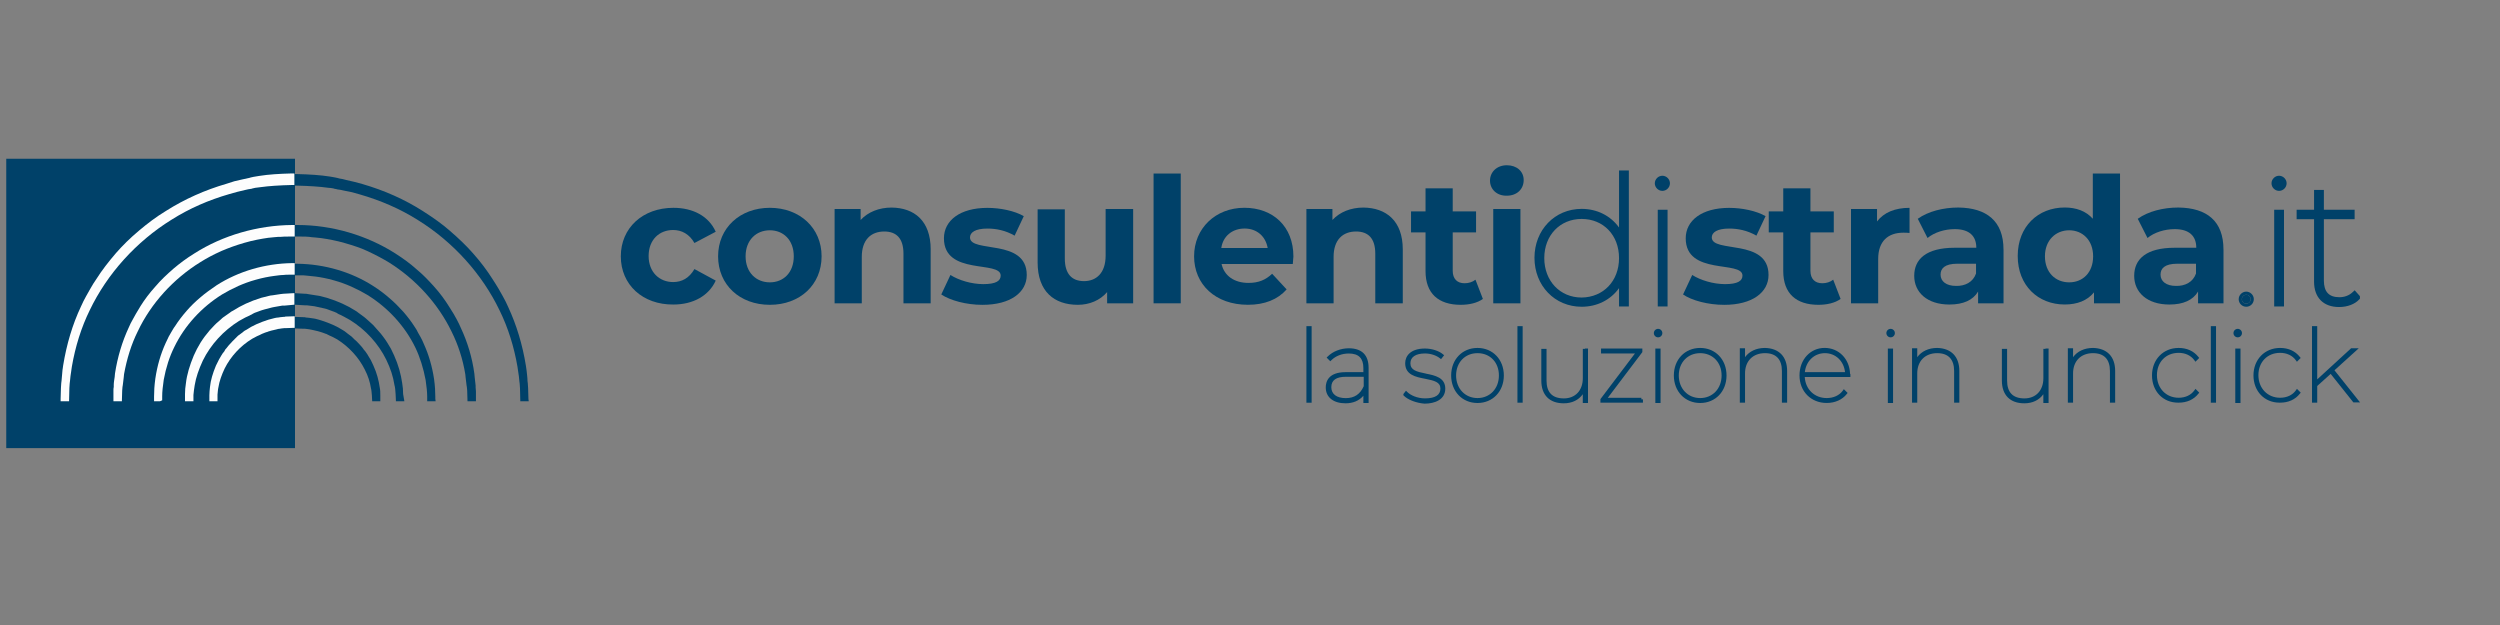 <?xml version="1.0" encoding="UTF-8"?>
<svg id="Livello_1" xmlns="http://www.w3.org/2000/svg" version="1.1" viewBox="0 0 800 200">
  <rect x="0" y="0" width="800" height="200" fill="#808080" stroke="none"/>
  <!-- Generator: Adobe Illustrator 29.5.0, SVG Export Plug-In . SVG Version: 2.1.0 Build 137)  -->
  <defs>
    <style>
      .st0 {
        fill: #004169;
      }

      .st1 {
        fill: #004169;
      }

      .st2 {
        fill: #fdfdfd;
      }
    </style>
  </defs>
  <g>
    <path class="st1" d="M121.7,128.4h-2.6l-.1-1.9c-.1-.8-.1-1.6-.3-2.3-.3-1.9-.9-3.9-2-6-1.9-3.8-5-7.2-8.8-9.6l-1.5-.8c-.3-.1-.6-.3-.9-.4-.2-.1-.4-.2-.6-.3l-.2-.1c-.2-.1-.3-.2-.5-.2l-.8-.3c-.2-.1-.4-.1-.6-.2-.3-.1-.6-.2-1-.3l-1.7-.4c-.3-.1-.7-.1-1-.2-.2,0-.4-.1-.7-.1l-.8-.1h-.5l-2.8-.1v-3.7l2.9.1c.2,0,.4,0,.7.1l1,.1c.2,0,.5.1.7.1.5.1.9.1,1.3.2l1.8.5c2.8.9,5.1,1.9,7.1,3.2.3.2.7.4,1,.7.2.1.3.3.5.4l.8.6c.2.1.4.3.5.4l.7.7c.3.3.6.5.9.8l1.3,1.4c.3.3.5.6.8,1,.1.2.2.3.4.5l.1.1c.3.5.7.9,1,1.5l.9,1.5.8,1.7c1.1,2.4,1.7,4.8,2,6.9.2.9.2,1.8.2,2.7v1.8h0Z"/>
    <path class="st1" d="M129.4,128.4h-2.7l-.1-2.2c-.1-1.1-.1-2.1-.4-3.1-.4-2.6-1.2-5.1-2.6-8-2.5-5.1-6.6-9.6-11.6-12.7l-2-1.1c-.4-.2-.8-.4-1.2-.6-.3-.1-.5-.2-.8-.4l-.3-.2c-.2-.1-.4-.2-.7-.3l-1.1-.4c-.3-.1-.5-.2-.8-.3-.4-.2-.9-.3-1.3-.4l-2.3-.5c-.3-.1-.6-.1-.9-.2l-2.4-.3h-.7l-3.4-.2v-3.7l3.5.2c.3,0,.6,0,.9.1l2.5.4c.5.1.9.1,1.3.2l2.3.6c3.6,1.1,6.6,2.5,9.1,4.1.3.2.7.4,1,.7l1.9,1.4c.2.2.5.4.7.6l.9.8c.4.4.8.7,1.2,1.1l2.4,2.7.7.9c.5.7,1,1.3,1.4,2l1.2,2,1,2.1c1.4,3.1,2.2,6.1,2.6,8.9.2,1.1.3,2.3.3,3.5l.4,2.3Z"/>
    <path class="st1" d="M139.4,128.4h-2.7v-1.4c0-1.6-.2-3.3-.5-5.4-.7-3.7-1.8-7.3-3.3-10.4-3.3-6.8-8.7-12.7-15.3-16.8-1.5-.9-3.2-1.8-5.2-2.7-1.6-.7-3.4-1.4-5.6-2-2.1-.6-4.2-1-5.8-1.2-1-.1-2-.2-2.9-.3h0c-.6-.1-1.3-.1-2-.1h-1.7v-3.7h.8c8.6.1,17.2,2.6,24.2,7.1,1.9,1.2,3.6,2.5,5.1,3.8,1.8,1.5,3.2,3,4.5,4.4,1.4,1.6,2.7,3.3,3.7,4.9.4.6.8,1.2,1.1,1.9l.8,1.4c.4.7.7,1.4,1,2.1,1.6,3.5,2.7,7.3,3.3,11.3.3,2.2.4,4,.4,5.7v.6l.1.8h0Z"/>
    <path class="st1" d="M152.3,128.4h-2.7l-.1-3.4c0-.4-.1-.8-.1-1.1l-.1-.6c-.1-.8-.2-1.7-.3-2.5l-.1-1c-.8-4.9-2.3-9.5-4.4-13.7-4.3-8.9-11.4-16.7-20-22.1-2-1.2-4.2-2.4-6.8-3.6-2.1-1-4.5-1.8-7.3-2.6-2.7-.8-5.5-1.3-7.6-1.6l-1.9-.2c-.4,0-.8-.1-1.2-.1l-.7-.1c-.8-.1-1.7-.1-2.6-.1h-2v-3.7h.8c11.1,0,22.2,3.3,31.3,9.1,2.5,1.6,4.7,3.2,6.6,4.9,2.3,1.9,4.1,3.8,5.8,5.7,1.9,2.1,3.5,4.3,4.8,6.4.5.8,1,1.6,1.5,2.4l1,1.8c.5.9.9,1.8,1.3,2.7,2.1,4.5,3.6,9.4,4.3,14.6l.1,1.1c.1.9.2,1.8.3,2.7v.6c0,.4.1.8.1,1.2v3.2h0Z"/>
    <path class="st1" d="M169.2,128.4h-2.7l-.1-4.1c0-.5-.1-1-.1-1.5l-.1-.8c-.1-1.1-.2-2.1-.4-3.2-.1-.5-.1-.9-.2-1.4-1.1-6.4-3-12.5-5.7-18-5.6-11.7-14.9-22-26.2-29-5.7-3.6-12-6.3-18.6-8.2l-2.5-.7-2.5-.5c-.7-.2-1.4-.3-2.2-.4l-.3-.1c-.3,0-.6-.1-.9-.2-.5-.1-1.1-.2-1.6-.2h0c-2.9-.4-6-.6-10.1-.7h-.8v-3.7h.8c4,.1,7.4.3,10.6.8.6.1,1.1.2,1.7.3.3.1.6.1.9.2l.3.1c.8.1,1.6.3,2.3.5l2.6.6,2.6.7c6.9,2,13.5,4.9,19.4,8.7,3.3,2.1,6.1,4.1,8.5,6.2,2.9,2.5,5.4,4.9,7.5,7.3,2.4,2.7,4.5,5.5,6.2,8.2.7,1,1.3,2.1,2,3.2l1.3,2.3c.6,1.1,1.2,2.2,1.7,3.4,2.7,5.8,4.6,12.1,5.7,18.9.1.5.1.9.2,1.4.1,1.1.3,2.3.3,3.4l.1.8c0,.5.1,1.1.1,1.6l.1,3.4.1.7h0Z"/>
  </g>
  <rect class="st1" x="2" y="50.8" width="92.4" height="92.6"/>
  <g>
    <path class="st2" d="M69.6,128.4h-2.6v-1.9c0-.9.1-1.8.2-2.7.2-2.1.9-4.4,1.9-6.8l1-2,.7-1.2c.3-.5.6-1,1-1.4l.2-.4c.1-.2.2-.3.4-.5.3-.3.5-.7.8-1l1.2-1.3.9-.9.7-.7c.2-.2.3-.3.5-.4l.8-.6c.2-.1.4-.3.5-.4.3-.3.7-.5,1.1-.7,1.9-1.3,4.2-2.3,7-3.2l1.9-.5c.4-.1.9-.2,1.3-.2.2,0,.4-.1.6-.1l1-.1c.2,0,.5,0,.7-.1l2.9-.1v3.7l-2.8.1h-.5l-.9.1c-.2,0-.4.1-.6.1-.3,0-.7.1-1,.2l-1.7.4c-.3.1-.7.2-1,.3-.2.1-.4.2-.6.2l-.8.3c-.1.1-.3.1-.5.2l-.2.1c-.2.1-.4.2-.6.3-.3.1-.6.3-.9.4l-1.5.8c-3.8,2.3-6.9,5.7-8.8,9.5-1,2.1-1.7,4.1-2,6-.2.8-.2,1.6-.3,2.4v2.1h0Z"/>
    <path class="st2" d="M61.9,128.4h-2.7v-2.3c0-1.1.1-2.3.3-3.5.3-2.7,1.2-5.7,2.5-8.8l1-2.1,1.2-2.1c.4-.7.9-1.3,1.3-1.9l1.6-2,1.6-1.7c.4-.4.8-.8,1.2-1.1l.9-.8c.2-.2.4-.4.7-.6l2-1.4c.3-.3.7-.5,1.1-.7,2.5-1.6,5.4-3,9-4.1l2.4-.6c.4-.1.8-.2,1.2-.2l2.6-.4c.3,0,.6-.1.9-.1l3.5-.2v3.7l-3.2.3h-.7l-2.3.4c-.4.1-.7.1-1,.2l-2.3.6c-.5.1-.9.3-1.3.4-.3.1-.5.2-.8.3l-1.1.4c-.2.1-.4.2-.6.3l-.3.2c-.2.1-.5.2-.8.4-.4.2-.8.4-1.3.6l-2,1.1c-5,3.1-9.1,7.6-11.6,12.7-1.3,2.8-2.2,5.4-2.6,7.9-.2,1.1-.3,2.1-.4,3.1v2h0Z"/>
    <path class="st2" d="M51.2,128.4h-1.9v-1.5c0-1.7.1-3.5.4-5.7.6-4.1,1.7-7.9,3.3-11.4.3-.7.7-1.4,1-2.1l.8-1.4c.4-.6.7-1.3,1.2-1.9,1-1.6,2.3-3.3,3.7-4.9,1.2-1.4,2.7-2.9,4.5-4.4,1.5-1.3,3.2-2.5,5.1-3.8,7-4.5,15.6-7,24.2-7.1h.8v3.7h-1.7c-.7,0-1.3,0-2,.1h0c-1,0-1.9.2-2.9.3-1.6.2-3.7.6-5.8,1.2-2.2.6-4,1.3-5.6,2-2,.9-3.7,1.8-5.2,2.7-6.6,4.1-12,10-15.3,16.8-1.6,3.2-2.7,6.7-3.4,10.5-.3,2.1-.5,3.8-.5,5.3v1.3s-.7.3-.7.3Z"/>
    <path class="st2" d="M39,128.4h-2.7v-3.4c0-.4,0-.8.1-1.2v-.6c0-.9.2-1.8.3-2.6l.1-1.1c.8-5.2,2.3-10.2,4.4-14.7.4-.9.8-1.8,1.3-2.6l1-1.8c.5-.8,1-1.7,1.5-2.5,1.3-2.1,2.9-4.2,4.8-6.3,1.6-1.9,3.5-3.7,5.8-5.7,1.9-1.6,4-3.2,6.6-4.8,9.1-5.8,20.2-9,31.3-9.1h.8v3.7h-2c-.9,0-1.7,0-2.6.1h-.7c-.4,0-.8.1-1.2.1l-2,.2c-2.1.3-4.9.8-7.6,1.6-2.8.8-5.2,1.7-7.3,2.6-2.7,1.2-4.9,2.4-6.8,3.6-8.6,5.3-15.8,13.2-20,22.1-2.1,4.2-3.5,8.8-4.4,13.7l-.1,1c-.1.8-.2,1.7-.3,2.5l-.1.6c0,.4-.1.8-.1,1.2l-.1,3.4h0Z"/>
    <path class="st2" d="M22.1,128.4h-2.7v-.8l.1-3.4c0-.6.1-1.1.1-1.6l.1-.8c.1-1.1.2-2.3.3-3.4.1-.4.1-.9.2-1.4,1.1-6.8,3-13.2,5.7-18.9.5-1.2,1.1-2.3,1.7-3.4l1.3-2.3c.6-1.1,1.3-2.2,2-3.2,1.7-2.7,3.8-5.4,6.2-8.2,2.1-2.4,4.5-4.8,7.5-7.3,2.5-2.1,5.2-4.2,8.5-6.2,6-3.8,12.5-6.7,19.4-8.7l2.5-.8,2.6-.6c.8-.2,1.5-.3,2.3-.5l.3-.1c.3-.1.6-.1.9-.2.6-.1,1.2-.2,1.8-.3,3.1-.5,6.6-.7,10.5-.8h.8v3.7h-.8c-4,.1-7.2.3-10.1.7h0c-.5.1-1.1.1-1.6.2-.3.1-.6.1-.9.2l-.3.1c-.7.1-1.4.2-2.1.4l-2.5.6-2.5.7c-6.6,1.9-12.8,4.6-18.5,8.2-11.3,7-20.6,17.3-26.2,29-2.7,5.5-4.6,11.6-5.7,18-.1.4-.1.9-.2,1.4-.2,1.1-.3,2.1-.4,3.2l-.1.8c0,.5-.1,1-.1,1.5,0,0-.1,4.2-.1,4.2Z"/>
  </g>
  <g>
    <path class="st1" d="M198.66,82.02c0-9.08,7-15.52,16.84-15.52,6.34,0,11.35,2.74,13.53,7.66l-6.81,3.6c-1.61-2.84-4.07-4.16-6.81-4.16-4.45,0-7.85,3.12-7.85,8.33s3.5,8.33,7.85,8.33c2.74,0,5.11-1.23,6.81-4.16l6.81,3.69c-2.18,4.82-7.19,7.66-13.53,7.66-9.84.09-16.84-6.34-16.84-15.42h0Z"/>
    <path class="st1" d="M229.79,82.02c0-9.08,7-15.52,16.56-15.52s16.56,6.43,16.56,15.52-6.91,15.52-16.56,15.52-16.56-6.43-16.56-15.52h0ZM254.01,82.02c0-5.2-3.31-8.33-7.66-8.33s-7.76,3.12-7.76,8.33,3.41,8.33,7.76,8.33,7.66-3.12,7.66-8.33Z"/>
    <path class="st1" d="M297.81,79.85v17.22h-8.7v-15.89c0-4.92-2.27-7.1-6.15-7.1-4.16,0-7.19,2.55-7.19,8.14v14.85h-8.7v-30.18h8.33v3.5c2.37-2.55,5.87-3.97,9.93-3.97,7.19.09,12.49,4.16,12.49,13.43h0Z"/>
    <path class="st1" d="M301.21,94.23l2.93-6.24c2.65,1.7,6.81,2.93,10.5,2.93,4.07,0,5.58-1.04,5.58-2.74,0-4.92-18.16.09-18.16-11.92,0-5.68,5.11-9.74,13.91-9.74,4.16,0,8.7.95,11.64,2.65l-2.93,6.24c-2.93-1.7-5.96-2.27-8.7-2.27-3.88,0-5.58,1.23-5.58,2.84,0,5.11,18.16.19,18.16,12.01,0,5.58-5.2,9.56-14.19,9.56-5.2,0-10.31-1.42-13.15-3.31h-.01Z"/>
    <path class="st1" d="M362.61,66.89v30.18h-8.33v-3.6c-2.27,2.65-5.68,4.07-9.37,4.07-7.57,0-12.87-4.26-12.87-13.53v-17.03h8.7v15.7c0,5.01,2.27,7.28,6.15,7.28s6.91-2.55,6.91-8.14v-14.95h8.8v.02Z"/>
    <path class="st1" d="M369.14,55.53h8.7v41.53h-8.7v-41.53Z"/>
    <path class="st1" d="M413.7,84.48h-22.8c.85,3.78,4.07,6.05,8.61,6.05,3.22,0,5.49-.95,7.57-2.93l4.64,5.01c-2.84,3.22-7,4.92-12.39,4.92-10.41,0-17.22-6.53-17.22-15.52s6.91-15.52,16.08-15.52,15.7,5.96,15.7,15.61c0,.66-.19,1.61-.19,2.37h0ZM390.81,79.37h14.85c-.66-3.78-3.5-6.24-7.38-6.24s-6.91,2.37-7.47,6.24Z"/>
    <path class="st1" d="M448.89,79.85v17.22h-8.8v-15.89c0-4.92-2.27-7.1-6.15-7.1-4.16,0-7.19,2.55-7.19,8.14v14.85h-8.7v-30.18h8.33v3.5c2.37-2.55,5.87-3.97,9.93-3.97,7.19.09,12.58,4.16,12.58,13.43h0Z"/>
    <path class="st1" d="M474.53,95.65c-1.8,1.32-4.45,1.89-7.1,1.89-7.1,0-11.26-3.6-11.26-10.78v-12.39h-4.64v-6.72h4.64v-7.38h8.7v7.38h7.47v6.72h-7.47v12.3c0,2.55,1.42,3.97,3.78,3.97,1.32,0,2.55-.38,3.5-1.14l2.37,6.15h.01Z"/>
    <path class="st1" d="M476.8,57.8c0-2.74,2.18-4.92,5.39-4.92s5.39,1.99,5.39,4.73c0,2.93-2.18,5.01-5.39,5.01-3.22.09-5.39-2.08-5.39-4.82ZM477.84,66.89h8.7v30.18h-8.7v-30.18Z"/>
    <g>
      <path class="st0" d="M518.09,54.54v18.26c-2.7-3.75-7-5.96-11.96-5.96-8.61,0-15.1,6.74-15.1,15.66s6.49,15.66,15.1,15.66c4.96,0,9.26-2.2,11.96-5.95v5.85h3.14v-43.52h-3.14ZM506.12,95.21c-6.92,0-11.95-5.31-11.95-12.62s5.03-12.53,11.96-12.53,11.96,5.16,11.96,12.53-5.03,12.54-11.97,12.62Z"/>
      <path class="st0" d="M534.38,58.66c0,1.32-1.11,2.42-2.42,2.42s-2.42-1.1-2.42-2.42,1.11-2.42,2.42-2.42,2.42,1.11,2.42,2.42Z"/>
      <rect class="st0" x="530.48" y="67.12" width="3.14" height="30.95"/>
    </g>
    <path class="st1" d="M538.58,94.23l2.93-6.24c2.65,1.7,6.81,2.93,10.5,2.93,4.07,0,5.58-1.04,5.58-2.74,0-4.92-18.16.09-18.16-11.92,0-5.68,5.11-9.74,13.91-9.74,4.16,0,8.7.95,11.64,2.65l-2.93,6.24c-2.93-1.7-5.96-2.27-8.7-2.27-3.88,0-5.58,1.23-5.58,2.84,0,5.11,18.16.19,18.16,12.01,0,5.58-5.2,9.56-14.19,9.56-5.2,0-10.41-1.42-13.15-3.31h0Z"/>
    <path class="st1" d="M589,95.65c-1.8,1.32-4.45,1.89-7.1,1.89-7.1,0-11.26-3.6-11.26-10.78v-12.39h-4.64v-6.72h4.64v-7.38h8.7v7.38h7.47v6.72h-7.47v12.3c0,2.55,1.42,3.97,3.78,3.97,1.32,0,2.55-.38,3.5-1.14l2.37,6.15h0Z"/>
    <path class="st1" d="M611.05,66.51v8.04c-.76-.09-1.32-.09-1.99-.09-4.82,0-8.04,2.65-8.04,8.42v14.19h-8.7v-30.18h8.33v3.97c2.18-2.84,5.68-4.35,10.41-4.35h-.01Z"/>
    <path class="st1" d="M641.13,79.85v17.22h-8.14v-3.78c-1.61,2.74-4.73,4.16-9.18,4.16-7.1,0-11.26-3.88-11.26-9.18s3.78-8.99,12.96-8.99h6.91c0-3.78-2.27-5.96-6.91-5.96-3.22,0-6.53,1.04-8.7,2.84l-3.12-6.15c3.31-2.37,8.14-3.6,12.96-3.6,9.08.09,14.47,4.35,14.47,13.43h.01ZM632.33,87.51v-3.12h-5.96c-4.07,0-5.39,1.51-5.39,3.5,0,2.18,1.89,3.6,4.92,3.6,2.93.09,5.49-1.23,6.43-3.97h0Z"/>
    <path class="st1" d="M678.41,55.53v41.53h-8.33v-3.5c-2.18,2.65-5.39,3.88-9.37,3.88-8.51,0-15.04-6.05-15.04-15.52s6.53-15.52,15.04-15.52c3.69,0,6.81,1.14,8.99,3.6v-14.47h8.71ZM669.8,82.02c0-5.2-3.41-8.33-7.66-8.33s-7.76,3.12-7.76,8.33,3.41,8.33,7.76,8.33,7.66-3.12,7.66-8.33Z"/>
    <path class="st1" d="M711.52,79.85v17.22h-8.14v-3.78c-1.61,2.74-4.73,4.16-9.18,4.16-7.1,0-11.26-3.88-11.26-9.18s3.78-8.99,12.96-8.99h6.91c0-3.78-2.27-5.96-6.91-5.96-3.22,0-6.53,1.04-8.7,2.84l-3.12-6.15c3.31-2.37,8.14-3.6,12.96-3.6,9.18.09,14.47,4.35,14.47,13.43h.01ZM702.72,87.51v-3.12h-5.96c-4.07,0-5.39,1.51-5.39,3.5,0,2.18,1.89,3.6,4.92,3.6,2.93.09,5.49-1.23,6.43-3.97h0Z"/>
    <g>
      <path class="st0" d="M717.38,95.74c0-.76.66-1.42,1.42-1.42s1.42.66,1.42,1.42-.66,1.42-1.42,1.42-1.42-.57-1.42-1.42Z"/>
      <path class="st0" d="M718.8,94.32c.76,0,1.42.66,1.42,1.42s-.66,1.42-1.42,1.42-1.42-.57-1.42-1.42c0-.76.66-1.42,1.42-1.42M718.8,93.32c-1.31,0-2.42,1.11-2.42,2.42s1.06,2.42,2.42,2.42,2.42-1.11,2.42-2.42-1.11-2.42-2.42-2.42h0Z"/>
    </g>
    <g>
      <rect class="st0" x="727.74" y="67.12" width="3.14" height="30.95"/>
      <path class="st0" d="M731.72,58.66c0,1.32-1.11,2.42-2.42,2.42s-2.42-1.1-2.42-2.42,1.11-2.42,2.42-2.42,2.42,1.11,2.42,2.42Z"/>
      <path class="st0" d="M755.18,94.8v.77l-.27.29c-1.39,1.5-3.79,2.39-6.41,2.39-5.01,0-8-3.02-8-8.1v-20h-5.58v-3.04h5.58v-6.34h3.14v6.34h9.84v3.04h-9.84v19.62c0,3.6,1.62,5.34,4.96,5.34,1.6,0,3.07-.54,4.14-1.53l.75-.69.68.76.76.85.25.3Z"/>
    </g>
  </g>
  <g>
    <path class="st1" d="M418.55,104.37h-.5v24.5h1.67v-24.5h-1.17ZM419.22,128.36h0v-23.5h0v23.5Z"/>
    <path class="st1" d="M431.63,111.45c-2.58,0-5.11.98-6.76,2.63l-.35.35.35.35.48.48.35.35.35-.35c1.36-1.36,3.39-2.14,5.57-2.14,3.14,0,4.66,1.52,4.66,4.66v1.31h-5.71c-5.51,0-6.33,3.06-6.33,4.89,0,3.13,2.43,5.08,6.33,5.08,2.42,0,4.39-.85,5.71-2.43v2.33h1.67v-11.29h0c0-4.07-2.19-6.22-6.33-6.22ZM436.39,123.59c-1.13,2.56-3,3.81-5.71,3.81-2.96,0-4.66-1.28-4.66-3.51s1.57-3.32,4.66-3.32h5.71v3.03ZM430.68,120.06c-.47,0-.89.03-1.29.07.4-.05.82-.07,1.29-.07h0ZM426.7,121.15c.41-.34.94-.61,1.6-.8-.66.19-1.19.46-1.6.8ZM426.88,126.82c-.44-.35-.78-.77-1.01-1.26.23.49.57.92,1.01,1.26ZM430.68,127.89h0c-1.22,0-2.25-.22-3.06-.61.81.4,1.84.61,3.06.61ZM437.08,115.17c-.25-.72-.62-1.31-1.11-1.79.49.48.86,1.07,1.11,1.79ZM435.15,112.75c-.61-.36-1.34-.6-2.18-.72.84.12,1.57.36,2.18.72ZM428.24,113.26c-1,.41-1.86.98-2.53,1.65h0c.67-.67,1.53-1.24,2.53-1.65.75-.3,1.58-.51,2.48-.6.3-.03.6-.04.91-.04h0c-.31,0-.61.01-.91.04-.89.09-1.72.3-2.48.6ZM431.68,128.5c-.35.04-.72.07-1.1.07h0c.38,0,.75-.02,1.1-.07.7-.09,1.35-.26,1.93-.5-.58.24-1.23.42-1.93.5Z"/>
    <path class="st1" d="M456.31,119.55c-3.1-.61-4.98-1.13-4.98-3.31,0-1.99,1.7-3.13,4.66-3.13,1.77,0,3.54.57,4.75,1.51l.39.31.31-.39.38-.48.3-.38-.37-.31c-1.32-1.12-3.58-1.84-5.76-1.84-4.67,0-6.33,2.43-6.33,4.7,0,3.74,3.39,4.4,6.38,4.98,3.04.59,4.89,1.09,4.89,3.14s-1.66,3.13-4.94,3.13c-2.5,0-4.65-1.03-5.67-2.05l-.4-.4-.35.44-.38.48-.11.14v.17s0,.21,0,.21l.15.16c1.31,1.31,3.97,2.33,6.62,2.54h0c3.23,0,6.64-1.26,6.64-4.8s-3.29-4.24-6.2-4.81ZM459.41,120.86c-.45-.18-.94-.32-1.44-.44.51.12.99.27,1.44.44ZM455.89,119.98c.52.1,1.05.2,1.57.32-.52-.11-1.04-.21-1.57-.32s-1.04-.21-1.53-.33c.49.12,1.01.23,1.53.33ZM453.88,119.52c-.95-.28-1.77-.65-2.32-1.25.55.6,1.37.97,2.32,1.25ZM451.51,114.21c-.46.58-.68,1.28-.68,2.03,0,.7.17,1.26.48,1.71-.31-.45-.48-1.01-.48-1.71,0-.75.22-1.45.68-2.03.31-.39.72-.72,1.26-.98.8-.39,1.87-.62,3.23-.62h0c-1.36,0-2.43.23-3.23.62-.53.26-.95.59-1.26.98ZM461.43,113.75h0c-.16-.13-.32-.26-.51-.38.18.12.35.24.51.38ZM459.7,112.74c-1.12-.45-2.45-.71-3.7-.71-.92,0-1.7.11-2.39.29.69-.18,1.47-.29,2.39-.29,1.26,0,2.58.26,3.7.71ZM451.53,113.3c-.47.39-.82.84-1.04,1.34.23-.5.57-.95,1.04-1.34ZM460.74,126.42c.32-.38.52-.83.61-1.31-.1.49-.3.93-.61,1.31-.32.38-.75.71-1.31.96-.51.23-1.15.39-1.88.49.74-.1,1.37-.26,1.88-.49.56-.25.99-.58,1.31-.96ZM454.12,127.8c.6.12,1.22.18,1.87.18h0c-.65,0-1.27-.07-1.87-.18-.6-.12-1.16-.28-1.68-.49.52.2,1.08.37,1.68.49ZM460.97,121.79c.32.3.58.65.75,1.07-.18-.42-.44-.78-.75-1.07Z"/>
    <path class="st1" d="M472.8,111.34c-4.89,0-8.43,3.71-8.43,8.81s3.55,8.81,8.43,8.81,8.43-3.71,8.43-8.81-3.55-8.81-8.43-8.81ZM476.63,112.79c-.45-.24-.93-.44-1.43-.6.5.15.98.35,1.43.6ZM472.8,113.01c4.03,0,6.85,2.94,6.85,7.14s-2.88,7.23-6.85,7.23-6.85-3.04-6.85-7.23,2.88-7.14,6.85-7.14ZM468.63,113.74c.78-.53,1.67-.9,2.65-1.09-.98.19-1.87.56-2.65,1.09ZM468.07,114.17c-.36.3-.69.64-.98,1.01.29-.37.62-.71.98-1.01ZM468.07,126.19c-.36-.31-.69-.65-.98-1.03.29.38.62.72.98,1.03ZM468.63,126.62c.78.54,1.67.92,2.65,1.11-.98-.19-1.87-.58-2.65-1.11ZM475.2,128.11c.5-.15.98-.35,1.43-.6-.45.24-.93.44-1.43.6ZM477.9,126.66c.39-.33.75-.7,1.07-1.1-.32.4-.68.77-1.07,1.1ZM480.74,120.15c0,1.83-.48,3.45-1.33,4.77.84-1.32,1.33-2.94,1.33-4.77s-.48-3.45-1.33-4.77c.84,1.32,1.33,2.94,1.33,4.77ZM477.9,113.65c.39.33.75.7,1.07,1.1-.32-.4-.68-.77-1.07-1.1Z"/>
    <polygon class="st1" points="486.08 104.37 485.58 104.37 485.58 104.87 485.58 128.36 485.58 128.86 486.08 128.86 486.75 128.86 487.25 128.86 487.25 128.36 487.25 104.87 487.25 104.37 486.75 104.37 486.08 104.37"/>
    <path class="st1" d="M507.17,111.54v.1h-.67v9.38c0,3.93-2.39,6.47-6.09,6.47s-5.52-1.97-5.52-5.71v-10.14h-1.67v10.14c0,4.63,2.62,7.28,7.18,7.28,2.64,0,4.77-1.04,6.09-2.91v2.81h1.67v-16.82s.01-.1.01-.1v-.5h-.5s-.5,0-.5,0ZM497.86,127.6c.74.26,1.6.39,2.55.39h0c-.96,0-1.81-.13-2.55-.39s-1.38-.65-1.89-1.17c.51.52,1.15.91,1.89,1.17ZM495.29,125.55c-.39-.65-.66-1.42-.8-2.32.14.9.4,1.68.8,2.32ZM502.71,128.25c-.7.2-1.47.31-2.31.31h0c.84,0,1.61-.11,2.31-.31s1.33-.51,1.89-.89c-.56.39-1.19.69-1.89.89Z"/>
    <path class="st1" d="M525.24,127.79v-.5s-10.74,0-10.74,0l10.95-14.48.1-.13v-1.15h-13.22v1.57h10.86l-10.95,14.48-.1.13v1.15h13.6v-1.07h-.49ZM512.82,112.03h12.22s-12.22,0-12.22,0h0ZM524.19,112.6h0l-11.55,15.28,11.55-15.28Z"/>
    <path class="st1" d="M530.59,105.23c-.75,0-1.36.61-1.36,1.36s.61,1.36,1.36,1.36,1.36-.61,1.36-1.36-.61-1.36-1.36-1.36Z"/>
    <polygon class="st1" points="530.21 111.54 529.71 111.54 529.71 112.04 529.71 128.46 529.71 128.96 530.21 128.96 530.88 128.96 531.38 128.96 531.38 128.46 531.38 112.04 531.38 111.54 530.88 111.54 530.21 111.54"/>
    <path class="st1" d="M544.06,111.34c-4.89,0-8.43,3.71-8.43,8.81s3.55,8.81,8.43,8.81,8.43-3.71,8.43-8.81-3.55-8.81-8.43-8.81ZM544.06,127.38c-3.97,0-6.85-3.04-6.85-7.23s2.88-7.14,6.85-7.14,6.85,2.94,6.85,7.14-2.88,7.23-6.85,7.23Z"/>
    <path class="st1" d="M564.79,111.34h0s0,0,0,0c-2.75,0-5.01,1.07-6.38,2.95v-2.85h-1.67v17.42h1.67v-9.38c0-3.93,2.5-6.47,6.38-6.47,3.55,0,5.42,1.97,5.42,5.71v10.14h1.67v-10.14c0-4.58-2.58-7.27-7.08-7.38Z"/>
    <path class="st1" d="M592.12,119.65h-.1c-.14-4.77-3.59-8.32-8.14-8.32s-8.04,3.71-8.04,8.81,3.66,8.81,8.71,8.81c2.64,0,4.98-1.04,6.41-2.86l.28-.35-.31-.31-.48-.48-.42-.42-.34.48c-1.09,1.51-2.96,2.37-5.14,2.37-3.92,0-6.8-2.8-7.03-6.73h14.61v-.51s-.01-.49-.01-.49ZM577.55,119.08c.39-3.55,3.02-6.07,6.43-6.07s6.04,2.52,6.43,6.07h-12.86ZM589.59,125.91c-.54.56-1.19,1.01-1.91,1.33.72-.32,1.37-.77,1.91-1.33ZM586.94,127.52c-.5.16-1.03.27-1.57.32.54-.05,1.07-.16,1.57-.32Z"/>
    <polygon class="st1" points="604.61 111.54 604.11 111.54 604.11 112.04 604.11 128.46 604.11 128.96 604.61 128.96 605.28 128.96 605.78 128.96 605.78 128.46 605.78 112.04 605.78 111.54 605.28 111.54 604.61 111.54"/>
    <path class="st1" d="M605,105.23c-.75,0-1.36.61-1.36,1.36s.61,1.36,1.36,1.36,1.36-.61,1.36-1.36-.61-1.36-1.36-1.36Z"/>
    <path class="st1" d="M619.9,111.34h0s0,0,0,0c-2.75,0-5.01,1.07-6.38,2.95v-2.85h-1.67v17.42h1.67v-9.38c0-3.93,2.5-6.47,6.38-6.47,3.55,0,5.42,1.97,5.42,5.71v10.14h1.67v-10.14c0-4.58-2.58-7.27-7.08-7.38Z"/>
    <path class="st1" d="M654.55,111.54v.1h-.67v9.38c0,3.93-2.39,6.47-6.09,6.47s-5.52-1.97-5.52-5.71v-10.14h-1.67v10.14c0,4.63,2.62,7.28,7.18,7.28,2.64,0,4.77-1.04,6.09-2.91v2.81h1.67v-16.82s.01-.1.01-.1v-.5h-.5s-.5,0-.5,0Z"/>
    <path class="st1" d="M669.76,111.34h0s0,0,0,0c-2.75,0-5.01,1.07-6.38,2.95v-2.85h-1.67v17.42h1.67v-9.38c0-3.93,2.5-6.47,6.38-6.47,3.55,0,5.42,1.97,5.42,5.71v10.14h1.67v-10.14c0-4.58-2.58-7.27-7.08-7.38Z"/>
    <path class="st1" d="M697.16,112.91c2.14,0,3.93.84,5.04,2.37l.34.48.42-.42.48-.48.31-.31-.28-.35c-1.48-1.87-3.66-2.86-6.31-2.86-4.93,0-8.52,3.7-8.52,8.8h0c0,5.05,3.51,8.71,8.33,8.71h.21c2.64,0,4.82-.99,6.3-2.86l.28-.35-.31-.31-.48-.48-.42-.42-.34.48c-1.1,1.53-2.89,2.37-5.04,2.37-4.03,0-6.95-3.04-6.95-7.23s2.86-7.14,6.95-7.14ZM689.48,117.57c.02-.05.04-.11.05-.16-.02.05-.04.1-.05.16ZM689.74,123.47c-.05-.14-.1-.28-.14-.42.05.14.09.29.14.42ZM689.48,122.7c-.04-.16-.08-.32-.11-.48.04.16.07.32.11.48ZM689.29,121.89c-.04-.19-.06-.39-.08-.59.02.2.05.4.08.59ZM689.17,121.03c-.03-.29-.04-.58-.04-.88,0,0,0,0,0,0s0,0,0,0c0-.15.01-.29.02-.43,0,.15-.02.29-.02.44,0,.3.01.6.04.89ZM689.18,119.25c.01-.12.03-.24.05-.36-.02.12-.04.24-.05.36ZM689.29,118.39c.02-.09.04-.17.06-.26-.02.09-.04.17-.06.26ZM692.61,113.18s.02-.01.03-.02c0,0-.02.01-.03.02ZM693.27,112.78s.01,0,.02,0c0,0-.01,0-.02,0ZM694.72,112.19c.07-.02.14-.03.22-.05-.07.02-.15.03-.22.05ZM697.97,112.45c.53.05,1.05.16,1.55.32-.49-.16-1.01-.27-1.55-.32ZM696,111.92c.38-.05.76-.09,1.16-.09-.4,0-.78.03-1.16.09ZM690.13,115.96s-.04.07-.06.11c.02-.04.04-.07.06-.11ZM689.81,116.65s-.04.09-.06.14c.02-.05.04-.09.06-.14ZM689.88,123.8c.06.13.11.27.18.4-.06-.13-.12-.26-.18-.4ZM690.24,124.51c.07.12.14.25.21.37-.08-.12-.14-.24-.21-.37ZM690.65,125.17c.08.11.16.23.24.34-.09-.11-.16-.22-.24-.34ZM691.13,125.78c.09.1.17.21.27.3-.09-.1-.18-.2-.27-.3ZM696.96,128.35c-.11,0-.22-.01-.34-.02.18,0,.35.02.53.01-.06,0-.13,0-.19,0ZM691.66,126.33c.1.09.19.18.29.27-.1-.09-.2-.18-.29-.27ZM692.24,126.81c.11.08.21.16.32.24-.11-.07-.21-.16-.32-.24ZM692.87,127.24c.11.07.23.14.35.2-.12-.06-.23-.14-.35-.2ZM693.54,127.6c.12.06.24.12.37.17-.13-.05-.25-.11-.37-.17ZM694.26,127.9c.13.05.26.09.39.13-.13-.04-.26-.09-.39-.13ZM695.02,128.12c.13.03.27.07.4.09-.14-.03-.27-.06-.4-.09ZM695.81,128.27c.14.02.28.04.42.05-.14-.01-.28-.03-.42-.05Z"/>
    <polygon class="st1" points="707.96 104.37 707.46 104.37 707.46 104.87 707.46 128.36 707.46 128.86 707.96 128.86 708.63 128.86 709.13 128.86 709.13 128.36 709.13 104.87 709.13 104.37 708.63 104.37 707.96 104.37"/>
    <path class="st1" d="M716.07,105.23c-.75,0-1.36.61-1.36,1.36s.61,1.36,1.36,1.36,1.36-.61,1.36-1.36-.61-1.36-1.36-1.36Z"/>
    <polygon class="st1" points="715.79 111.54 715.29 111.54 715.29 112.04 715.29 128.46 715.29 128.96 715.79 128.96 716.46 128.96 716.96 128.96 716.96 128.46 716.96 112.04 716.96 111.54 716.46 111.54 715.79 111.54"/>
    <path class="st1" d="M729.63,112.91c2.14,0,3.93.84,5.04,2.37l.34.48.42-.42.48-.48.31-.31-.28-.35c-1.48-1.87-3.66-2.86-6.31-2.86-4.93,0-8.52,3.7-8.52,8.8h0c0,5.05,3.51,8.71,8.33,8.71h.21c2.64,0,4.82-.99,6.3-2.86l.28-.35-.31-.31-.48-.48-.42-.42-.34.48c-1.1,1.53-2.89,2.37-5.04,2.37-4.03,0-6.95-3.04-6.95-7.23s2.86-7.14,6.95-7.14ZM721.96,117.57c.02-.05.04-.11.05-.16-.02.05-.04.1-.05.16ZM722.21,123.47c-.05-.14-.1-.28-.14-.42.05.14.09.29.14.42ZM721.96,122.7c-.04-.16-.08-.32-.11-.48.04.16.07.32.11.48ZM721.77,121.89c-.04-.19-.06-.39-.08-.59.02.2.05.4.08.59ZM721.65,121.03c-.03-.29-.04-.58-.04-.88,0,0,0,0,0,0s0,0,0,0c0-.15.01-.29.02-.43,0,.15-.02.29-.02.44,0,.3.01.6.04.89ZM721.65,119.25c.01-.12.03-.24.05-.36-.02.12-.04.24-.05.36ZM721.77,118.39c.02-.09.04-.17.06-.26-.02.09-.04.17-.06.26ZM725.08,113.18s.02-.01.03-.02c0,0-.02.01-.03.02ZM725.75,112.78s.01,0,.02,0c0,0-.01,0-.02,0ZM727.19,112.19c.07-.02.14-.03.22-.05-.07.02-.15.03-.22.05ZM730.45,112.45c.53.05,1.05.16,1.55.32-.49-.16-1.01-.27-1.55-.32ZM728.47,111.92c.38-.05.76-.09,1.16-.09-.4,0-.78.03-1.16.09ZM722.61,115.96s-.04.07-.06.11c.02-.04.04-.07.06-.11ZM722.29,116.65s-.04.09-.06.14c.02-.05.04-.09.06-.14ZM722.36,123.8c.06.13.11.27.18.4-.06-.13-.12-.26-.18-.4ZM722.72,124.51c.07.12.14.25.21.37-.08-.12-.14-.24-.21-.37ZM723.13,125.17c.08.11.16.23.24.34-.09-.11-.16-.22-.24-.34ZM723.61,125.78c.09.1.17.21.27.3-.09-.1-.18-.2-.27-.3ZM729.44,128.35c-.11,0-.22-.01-.34-.02.18,0,.35.02.53.01-.06,0-.13,0-.19,0ZM724.14,126.33c.1.09.19.18.29.27-.1-.09-.2-.18-.29-.27ZM724.72,126.81c.11.08.21.16.32.24-.11-.07-.21-.16-.32-.24ZM725.35,127.24c.11.07.23.14.35.2-.12-.06-.23-.14-.35-.2ZM726.02,127.6c.12.06.24.12.37.17-.13-.05-.25-.11-.37-.17ZM726.74,127.9c.13.05.26.09.39.13-.13-.04-.26-.09-.39-.13ZM727.49,128.12c.13.03.27.07.4.09-.14-.03-.27-.06-.4-.09ZM728.28,128.27c.14.02.28.04.42.05-.14-.01-.28-.03-.42-.05Z"/>
    <polygon class="st1" points="754.57 127.96 747.03 118.49 753.85 112.31 754.81 111.44 753.51 111.44 752.56 111.44 752.36 111.44 752.22 111.57 741.51 121.4 741.51 104.87 741.51 104.37 741.01 104.37 740.34 104.37 739.84 104.37 739.84 104.87 739.84 128.36 739.84 128.86 740.34 128.86 741.01 128.86 741.51 128.86 741.51 128.36 741.51 123.52 745.81 119.64 752.93 128.58 753.08 128.77 753.32 128.77 754.18 128.77 755.22 128.77 754.57 127.96"/>
  </g>
</svg>